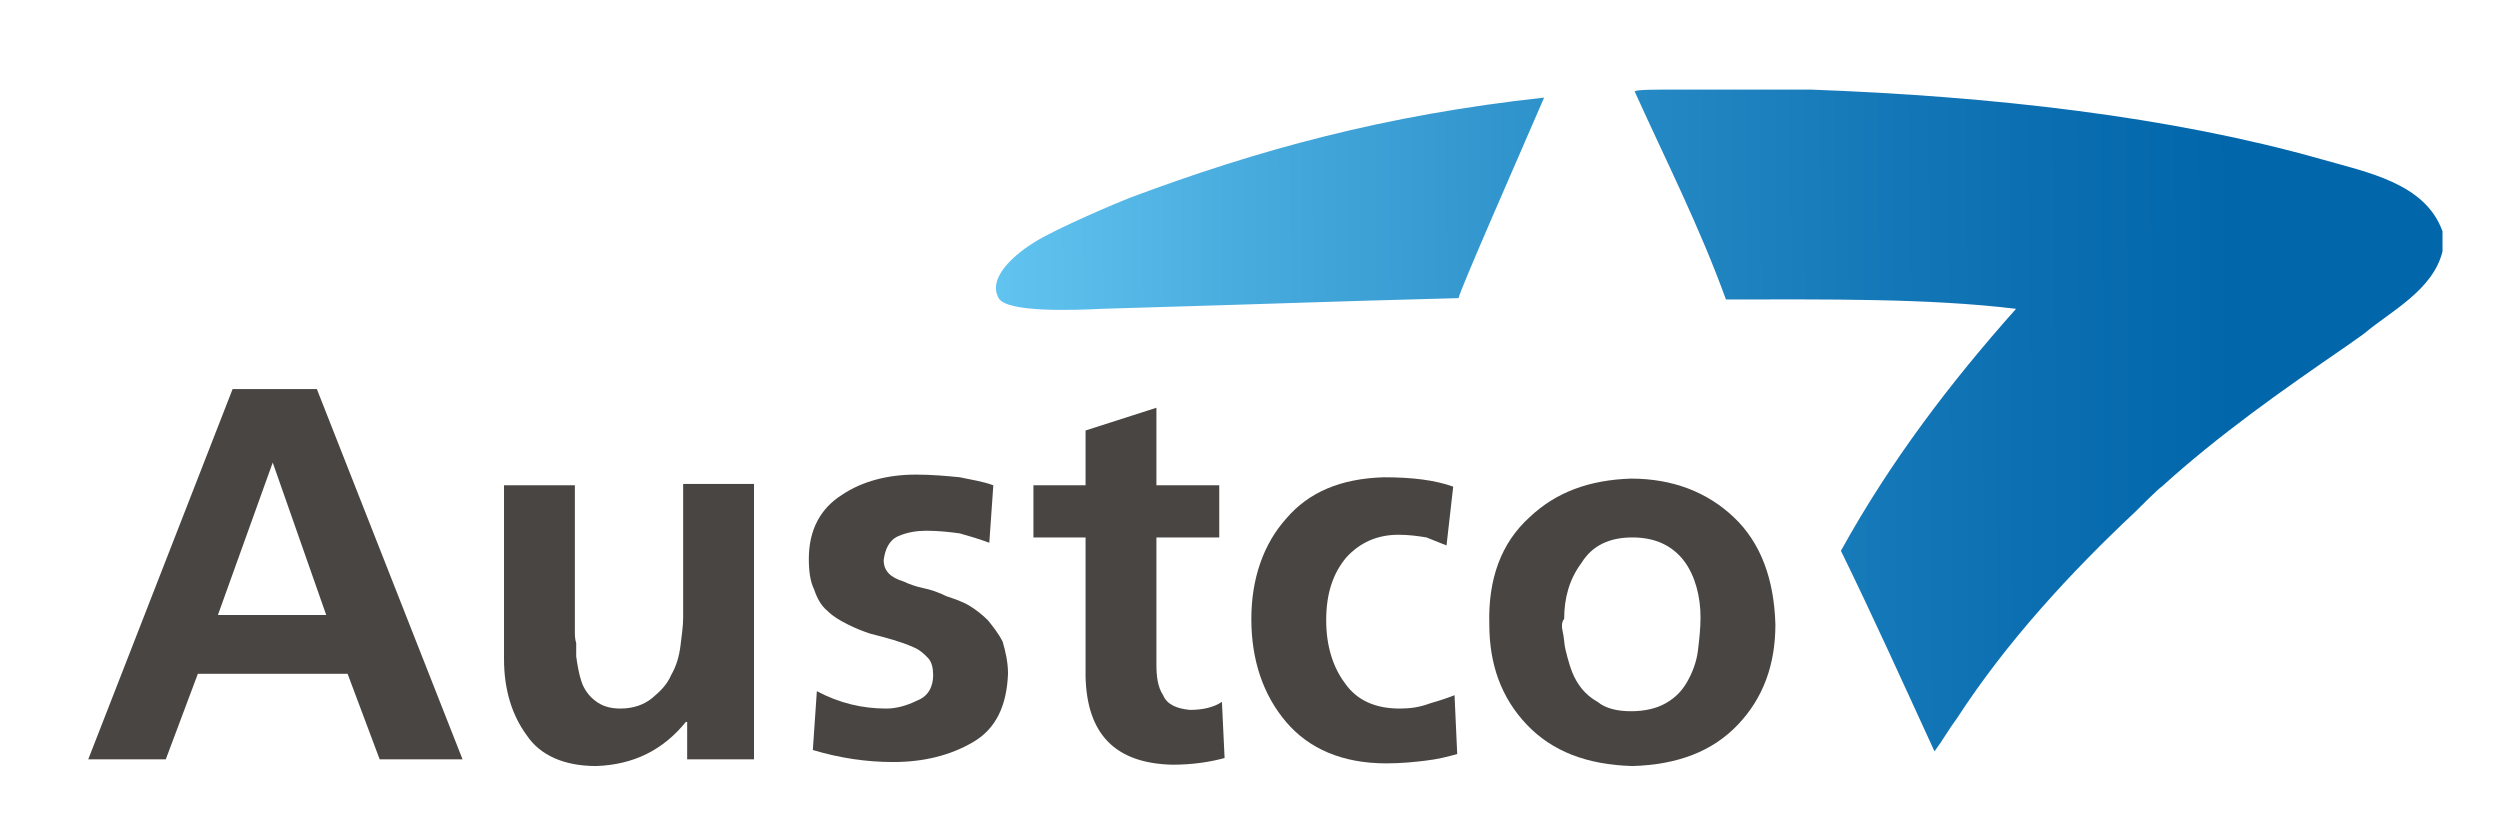 <?xml version="1.0" encoding="UTF-8"?>
<!-- Generator: Adobe Illustrator 19.1.0, SVG Export Plug-In . SVG Version: 6.00 Build 0)  -->
<svg xmlns="http://www.w3.org/2000/svg" xmlns:xlink="http://www.w3.org/1999/xlink" version="1.1" id="Layer_1" x="0px" y="0px" viewBox="0 0 187 62.7" style="enable-background:new 0 0 187 62.7;" xml:space="preserve">
<style type="text/css">
	.st0{fill-rule:evenodd;clip-rule:evenodd;fill:url(#SVGID_1_);}
	.st1{fill:#494542;}
</style>
<g>
	<linearGradient id="SVGID_1_" gradientUnits="userSpaceOnUse" x1="73.962" y1="31.803" x2="183.091" y2="31.136">
		<stop offset="0" style="stop-color:#62C5F0"></stop>
		<stop offset="0.164" style="stop-color:#4AADDF"></stop>
		<stop offset="0.465" style="stop-color:#2387C3"></stop>
		<stop offset="0.706" style="stop-color:#0B6FB1"></stop>
		<stop offset="0.855" style="stop-color:#0266AB"></stop>
	</linearGradient>
	<path class="st0" d="M124.6,6.7c3.6,0,7.2,0,10.8,0c13.6,0.5,26.9,2,38.2,5.2c3.5,1,7.8,1.8,9.1,5.4c0,0.5,0,1,0,1.5   c-0.7,2.9-3.9,4.5-5.8,6.1c-0.1,0.1-1,0.7-1.4,1c-4.8,3.3-9.5,6.6-13.8,10.5c-0.2,0.1-1.7,1.6-2,1.9c-4.8,4.5-9.6,9.7-13.3,15.4   c-0.6,0.8-1.1,1.7-1.7,2.5c-2.3-5-4.6-10.1-7-15c3.7-6.7,8.2-12.6,13.1-18.1c-6.6-0.8-14.2-0.7-21.7-0.7c-2-5.5-4.4-10.2-6.8-15.5   C122.2,6.8,122.3,6.7,124.6,6.7z M115.5,7.3c-11.9,1.3-21.4,3.9-31,7.5c-0.8,0.3-5.5,2.3-7.1,3.3c-1.3,0.8-3.6,2.6-2.7,4.2   c0.6,1.1,5.7,0.9,7.7,0.8c17-0.5,15.4-0.5,26.7-0.8C109.2,21.7,113.6,11.7,115.5,7.3z"></path>
	<g>
		<path class="st1" d="M17.4,29.1h6.3l10.9,27.7h-6.2L26,50.4H14.8l-2.4,6.4H6.6L17.4,29.1z M20.4,34.6L20.4,34.6l-4.1,11.4h8.1    L20.4,34.6z"></path>
		<path class="st1" d="M56.4,56.8h-5V54h-0.1c-1.7,2.1-3.9,3.2-6.7,3.3c-2.4,0-4.2-0.8-5.2-2.3c-1.1-1.5-1.7-3.4-1.7-5.7V36.3h5.3    v10.9c0,0.3,0,0.6,0.1,0.9c0,0.3,0,0.6,0,1c0.1,0.7,0.2,1.3,0.4,1.9c0.2,0.6,0.6,1.1,1,1.4c0.5,0.4,1.1,0.6,1.9,0.6    c1,0,1.8-0.3,2.4-0.8c0.6-0.5,1.1-1,1.4-1.7c0.4-0.7,0.6-1.4,0.7-2.2c0.1-0.8,0.2-1.5,0.2-2.1v-10h5.3V56.8z"></path>
		<path class="st1" d="M74,40.6c-0.8-0.3-1.5-0.5-2.2-0.7c-0.7-0.1-1.6-0.2-2.5-0.2c-0.7,0-1.4,0.1-2.1,0.4c-0.7,0.3-1,1-1.1,1.8    c0,0.8,0.5,1.3,1.5,1.6c0.4,0.2,1,0.4,1.5,0.5s1.1,0.3,1.7,0.6c0.6,0.2,1.2,0.4,1.7,0.7c0.5,0.3,1,0.7,1.4,1.1    c0.4,0.5,0.8,1,1.1,1.6c0.2,0.7,0.4,1.5,0.4,2.4c-0.1,2.4-0.9,4.1-2.6,5.1c-1.7,1-3.7,1.5-6,1.5c-2,0-4-0.3-6-0.9l0.3-4.4    c1.7,0.9,3.4,1.3,5.2,1.3c0.7,0,1.5-0.2,2.3-0.6c0.8-0.3,1.2-1,1.2-1.9c0-0.5-0.1-1-0.4-1.3c-0.3-0.3-0.6-0.6-1.1-0.8    c-0.9-0.4-2-0.7-3.2-1c-0.6-0.2-1.1-0.4-1.7-0.7c-0.6-0.3-1.1-0.6-1.5-1c-0.5-0.4-0.8-1-1-1.6c-0.3-0.6-0.4-1.4-0.4-2.3    c0-2.2,0.9-3.8,2.5-4.8c1.5-1,3.4-1.5,5.5-1.5c1.2,0,2.3,0.1,3.3,0.2c0.9,0.2,1.7,0.3,2.5,0.6L74,40.6z"></path>
		<path class="st1" d="M81.2,40.2h-3.9v-3.9h3.9v-4.1l5.3-1.7v5.8h4.7v3.9h-4.7v9.5c0,0.9,0.1,1.7,0.5,2.3c0.3,0.7,1,1,2,1.1    c1,0,1.8-0.2,2.4-0.6l0.2,4.2c-1.1,0.3-2.4,0.5-3.9,0.5c-4.3-0.1-6.4-2.3-6.5-6.6V40.2z"></path>
		<path class="st1" d="M108.2,40.8c-0.5-0.2-1-0.4-1.5-0.6c-0.6-0.1-1.3-0.2-2.1-0.2c-1.6,0-2.9,0.6-3.9,1.7c-1,1.2-1.5,2.7-1.5,4.7    c0,1.9,0.5,3.5,1.4,4.7c0.9,1.3,2.3,1.9,4.1,1.9c0.8,0,1.5-0.1,2.3-0.4c0.7-0.2,1.3-0.4,1.8-0.6l0.2,4.4c-0.7,0.2-1.5,0.4-2.4,0.5    c-0.8,0.1-1.8,0.2-2.9,0.2c-3.3,0-5.8-1.1-7.5-3.1c-1.7-2-2.6-4.6-2.6-7.7c0-3,0.9-5.6,2.6-7.5c1.7-2,4.1-3,7.3-3.1    c2.1,0,3.8,0.2,5.2,0.7L108.2,40.8z"></path>
		<path class="st1" d="M114.4,38.7c2-1.9,4.5-2.8,7.6-2.9c3.1,0,5.7,1,7.7,2.9c2,1.9,3,4.6,3.1,8c0,3-0.9,5.5-2.8,7.5    c-1.9,2-4.5,3-7.9,3.1c-3.4-0.1-6-1.1-7.9-3.1c-1.9-2-2.8-4.5-2.8-7.5C111.3,43.3,112.3,40.6,114.4,38.7z M116.9,47.3    c0.1,0.4,0.1,0.9,0.2,1.3c0.2,0.8,0.4,1.6,0.8,2.3c0.4,0.7,0.9,1.2,1.6,1.6c0.6,0.5,1.5,0.7,2.5,0.7c1,0,1.9-0.2,2.6-0.6    c0.7-0.4,1.2-0.9,1.6-1.6c0.4-0.7,0.7-1.5,0.8-2.3c0.1-0.8,0.2-1.7,0.2-2.5c0-1.6-0.4-3.1-1.2-4.2c-0.9-1.2-2.2-1.8-3.9-1.8    c-1.7,0-3,0.6-3.8,1.9c-0.9,1.2-1.3,2.6-1.3,4.2C116.8,46.5,116.8,46.9,116.9,47.3z"></path>
	</g>
</g>
</svg>

